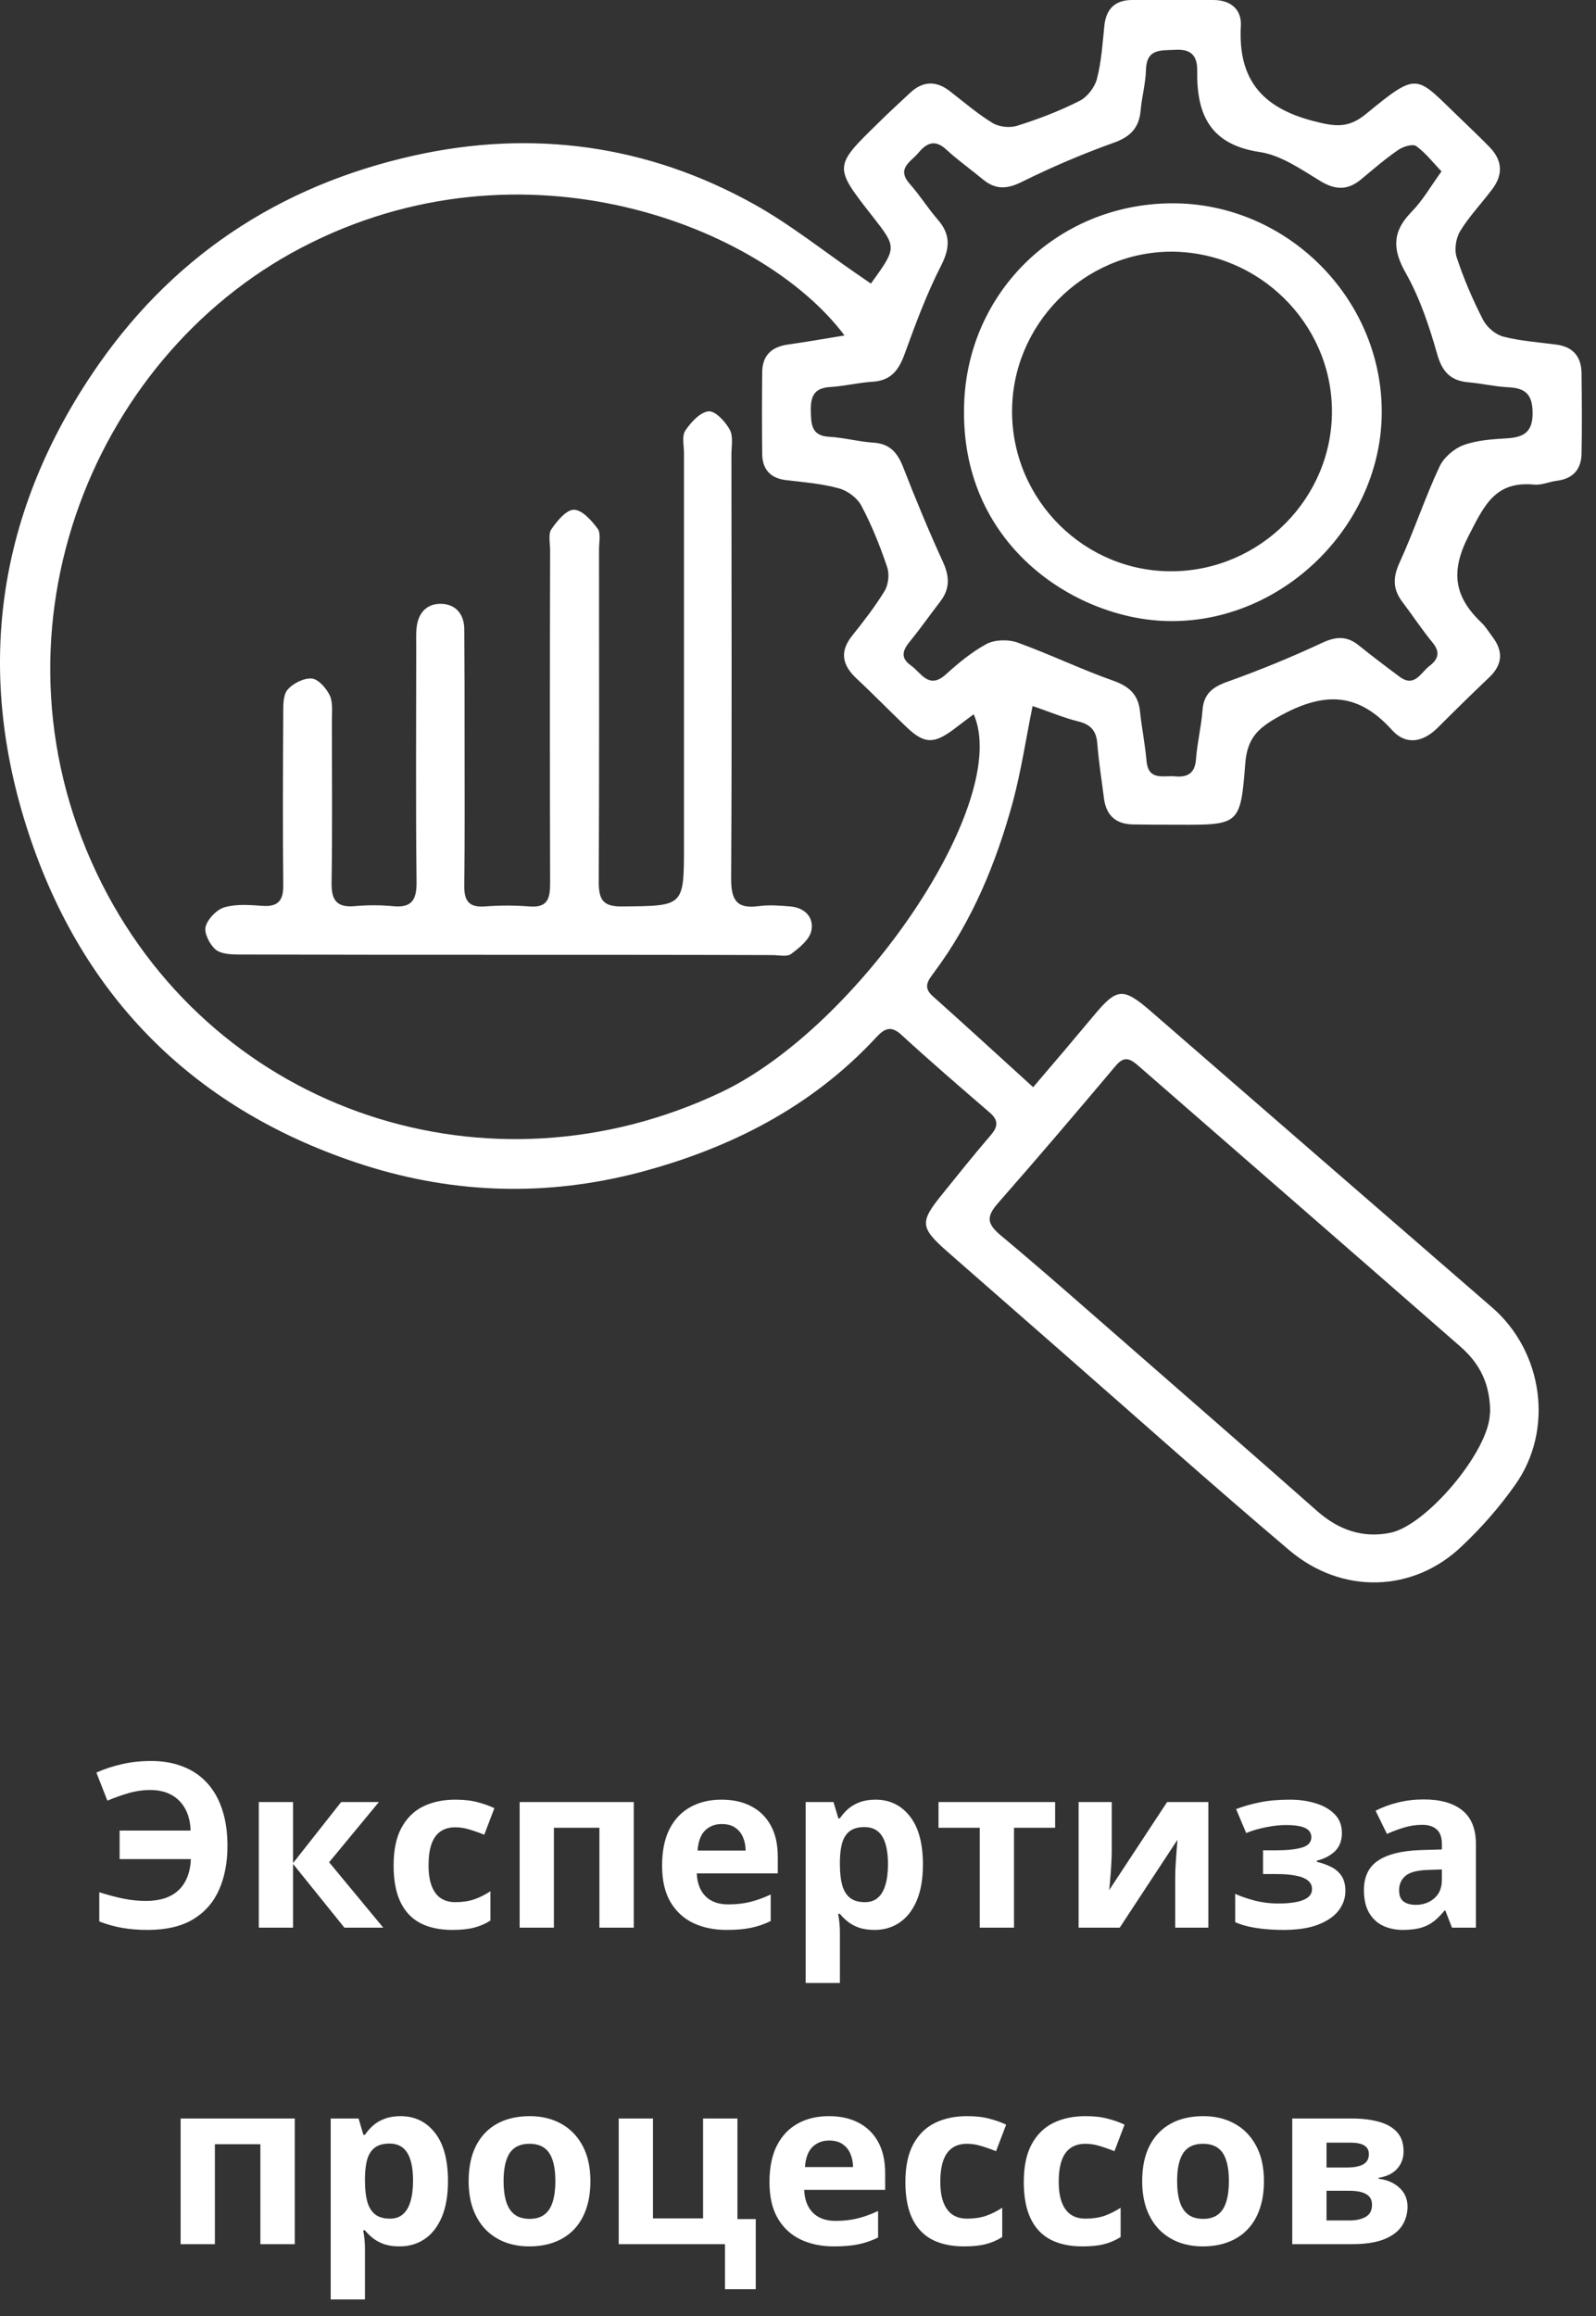 <?xml version="1.0" encoding="UTF-8"?> <svg xmlns="http://www.w3.org/2000/svg" width="111" height="161" viewBox="0 0 111 161" fill="none"><rect x="0" y="0" width="111" height="161" fill="#333333" stroke="none"/> <path d="M10.461 124.43C9.951 124.43 9.443 124.503 8.938 124.648C8.438 124.794 7.948 124.969 7.469 125.172L6.703 123.219C7.26 122.969 7.854 122.773 8.484 122.633C9.115 122.487 9.789 122.414 10.508 122.414C11.346 122.414 12.094 122.547 12.75 122.812C13.412 123.073 13.969 123.456 14.422 123.961C14.88 124.466 15.227 125.083 15.461 125.812C15.7 126.542 15.82 127.372 15.82 128.305C15.82 129.477 15.622 130.503 15.227 131.383C14.836 132.258 14.232 132.94 13.414 133.43C12.596 133.914 11.552 134.156 10.281 134.156C9.625 134.156 9.034 134.109 8.508 134.016C7.987 133.927 7.453 133.779 6.906 133.57V131.539C7.516 131.732 8.078 131.88 8.594 131.984C9.115 132.089 9.63 132.141 10.141 132.141C10.63 132.141 11.062 132.081 11.438 131.961C11.818 131.836 12.138 131.654 12.398 131.414C12.664 131.169 12.87 130.867 13.016 130.508C13.167 130.143 13.253 129.719 13.273 129.234H8.32V127.25H13.258C13.242 126.802 13.167 126.406 13.031 126.062C12.896 125.714 12.706 125.417 12.461 125.172C12.216 124.927 11.925 124.742 11.586 124.617C11.253 124.492 10.878 124.43 10.461 124.43ZM23.727 125.266H26.352L22.891 129.453L26.656 134H23.953L20.383 129.57V134H18V125.266H20.383V129.508L23.727 125.266ZM31.453 134.156C30.588 134.156 29.852 134 29.242 133.688C28.633 133.37 28.169 132.88 27.852 132.219C27.534 131.557 27.375 130.711 27.375 129.68C27.375 128.612 27.555 127.742 27.914 127.07C28.279 126.393 28.781 125.896 29.422 125.578C30.068 125.26 30.815 125.102 31.664 125.102C32.268 125.102 32.789 125.161 33.227 125.281C33.669 125.396 34.055 125.534 34.383 125.695L33.68 127.539C33.305 127.388 32.956 127.266 32.633 127.172C32.31 127.073 31.987 127.023 31.664 127.023C31.247 127.023 30.901 127.122 30.625 127.32C30.349 127.513 30.143 127.805 30.008 128.195C29.872 128.586 29.805 129.076 29.805 129.664C29.805 130.242 29.878 130.721 30.023 131.102C30.169 131.482 30.38 131.766 30.656 131.953C30.932 132.135 31.268 132.227 31.664 132.227C32.159 132.227 32.599 132.161 32.984 132.031C33.37 131.896 33.745 131.708 34.109 131.469V133.508C33.745 133.737 33.362 133.901 32.961 134C32.565 134.104 32.062 134.156 31.453 134.156ZM44.078 125.266V134H41.688V127.055H38.523V134H36.141V125.266H44.078ZM50.18 125.102C50.987 125.102 51.682 125.258 52.266 125.57C52.849 125.878 53.3 126.326 53.617 126.914C53.935 127.503 54.094 128.221 54.094 129.07V130.227H48.461C48.487 130.898 48.688 131.427 49.062 131.812C49.443 132.193 49.969 132.383 50.641 132.383C51.198 132.383 51.708 132.326 52.172 132.211C52.635 132.096 53.112 131.924 53.602 131.695V133.539C53.169 133.753 52.716 133.909 52.242 134.008C51.773 134.107 51.203 134.156 50.531 134.156C49.656 134.156 48.88 133.995 48.203 133.672C47.531 133.349 47.003 132.857 46.617 132.195C46.237 131.534 46.047 130.701 46.047 129.695C46.047 128.674 46.219 127.826 46.562 127.148C46.911 126.466 47.396 125.956 48.016 125.617C48.635 125.273 49.357 125.102 50.18 125.102ZM50.195 126.797C49.732 126.797 49.346 126.945 49.039 127.242C48.737 127.539 48.562 128.005 48.516 128.641H51.859C51.854 128.286 51.789 127.971 51.664 127.695C51.544 127.419 51.362 127.201 51.117 127.039C50.878 126.878 50.57 126.797 50.195 126.797ZM60.891 125.102C61.875 125.102 62.669 125.484 63.273 126.25C63.883 127.016 64.188 128.138 64.188 129.617C64.188 130.607 64.044 131.44 63.758 132.117C63.471 132.789 63.075 133.297 62.57 133.641C62.065 133.984 61.484 134.156 60.828 134.156C60.406 134.156 60.044 134.104 59.742 134C59.44 133.891 59.182 133.753 58.969 133.586C58.755 133.414 58.57 133.232 58.414 133.039H58.289C58.331 133.247 58.362 133.461 58.383 133.68C58.404 133.898 58.414 134.112 58.414 134.32V137.844H56.031V125.266H57.969L58.305 126.398H58.414C58.57 126.164 58.76 125.948 58.984 125.75C59.208 125.552 59.477 125.396 59.789 125.281C60.107 125.161 60.474 125.102 60.891 125.102ZM60.125 127.008C59.708 127.008 59.378 127.094 59.133 127.266C58.888 127.438 58.708 127.695 58.594 128.039C58.484 128.383 58.425 128.818 58.414 129.344V129.602C58.414 130.164 58.466 130.641 58.57 131.031C58.68 131.422 58.859 131.719 59.109 131.922C59.365 132.125 59.714 132.227 60.156 132.227C60.521 132.227 60.82 132.125 61.055 131.922C61.289 131.719 61.464 131.422 61.578 131.031C61.698 130.635 61.758 130.154 61.758 129.586C61.758 128.732 61.625 128.089 61.359 127.656C61.094 127.224 60.682 127.008 60.125 127.008ZM73.383 127.055H70.523V134H68.141V127.055H65.273V125.266H73.383V127.055ZM77.32 125.266V128.719C77.32 128.896 77.312 129.12 77.297 129.391C77.287 129.656 77.271 129.927 77.25 130.203C77.229 130.479 77.208 130.727 77.188 130.945C77.167 131.164 77.151 131.312 77.141 131.391L81.172 125.266H84.039V134H81.734V130.516C81.734 130.229 81.745 129.914 81.766 129.57C81.787 129.221 81.81 128.893 81.836 128.586C81.862 128.279 81.88 128.047 81.891 127.891L77.875 134H75.016V125.266H77.32ZM89.727 125.102C90.357 125.102 90.945 125.185 91.492 125.352C92.039 125.513 92.482 125.766 92.82 126.109C93.159 126.448 93.328 126.885 93.328 127.422C93.328 127.948 93.169 128.367 92.852 128.68C92.534 128.987 92.112 129.208 91.586 129.344V129.422C91.956 129.51 92.289 129.63 92.586 129.781C92.888 129.932 93.128 130.141 93.305 130.406C93.482 130.672 93.57 131.021 93.57 131.453C93.57 131.938 93.417 132.385 93.109 132.797C92.802 133.203 92.331 133.531 91.695 133.781C91.065 134.031 90.255 134.156 89.266 134.156C88.797 134.156 88.354 134.135 87.938 134.094C87.526 134.052 87.148 133.992 86.805 133.914C86.461 133.831 86.162 133.732 85.906 133.617V131.648C86.266 131.815 86.708 131.969 87.234 132.109C87.766 132.25 88.331 132.32 88.93 132.32C89.362 132.32 89.753 132.289 90.102 132.227C90.456 132.164 90.734 132.06 90.938 131.914C91.146 131.763 91.25 131.562 91.25 131.312C91.25 131.078 91.159 130.885 90.977 130.734C90.799 130.578 90.526 130.464 90.156 130.391C89.792 130.312 89.328 130.273 88.766 130.273H87.844V128.625H88.719C89.51 128.625 90.122 128.56 90.555 128.43C90.987 128.299 91.203 128.06 91.203 127.711C91.203 127.43 91.065 127.219 90.789 127.078C90.513 126.938 90.057 126.867 89.422 126.867C89.01 126.867 88.557 126.917 88.062 127.016C87.568 127.109 87.104 127.245 86.672 127.422L85.969 125.758C86.474 125.565 87.021 125.409 87.609 125.289C88.203 125.164 88.909 125.102 89.727 125.102ZM99.016 125.086C100.188 125.086 101.086 125.341 101.711 125.852C102.336 126.362 102.648 127.138 102.648 128.18V134H100.984L100.523 132.812H100.461C100.211 133.125 99.956 133.38 99.695 133.578C99.435 133.776 99.135 133.922 98.797 134.016C98.458 134.109 98.047 134.156 97.562 134.156C97.047 134.156 96.583 134.057 96.172 133.859C95.766 133.661 95.445 133.359 95.211 132.953C94.977 132.542 94.859 132.021 94.859 131.391C94.859 130.464 95.185 129.781 95.836 129.344C96.487 128.901 97.463 128.656 98.766 128.609L100.281 128.562V128.18C100.281 127.721 100.161 127.385 99.922 127.172C99.682 126.958 99.349 126.852 98.922 126.852C98.5 126.852 98.086 126.911 97.68 127.031C97.273 127.151 96.867 127.302 96.461 127.484L95.672 125.875C96.135 125.63 96.654 125.438 97.227 125.297C97.805 125.156 98.401 125.086 99.016 125.086ZM100.281 129.953L99.359 129.984C98.588 130.005 98.052 130.143 97.75 130.398C97.453 130.654 97.305 130.99 97.305 131.406C97.305 131.771 97.412 132.031 97.625 132.188C97.838 132.339 98.117 132.414 98.461 132.414C98.971 132.414 99.401 132.263 99.75 131.961C100.104 131.659 100.281 131.229 100.281 130.672V129.953ZM20.5 147.266V156H18.109V149.055H14.945V156H12.562V147.266H20.5ZM27.859 147.102C28.844 147.102 29.638 147.484 30.242 148.25C30.852 149.016 31.156 150.138 31.156 151.617C31.156 152.607 31.013 153.44 30.727 154.117C30.44 154.789 30.044 155.297 29.539 155.641C29.034 155.984 28.453 156.156 27.797 156.156C27.375 156.156 27.013 156.104 26.711 156C26.409 155.891 26.151 155.753 25.938 155.586C25.724 155.414 25.539 155.232 25.383 155.039H25.258C25.299 155.247 25.331 155.461 25.352 155.68C25.372 155.898 25.383 156.112 25.383 156.32V159.844H23V147.266H24.938L25.273 148.398H25.383C25.539 148.164 25.729 147.948 25.953 147.75C26.177 147.552 26.445 147.396 26.758 147.281C27.076 147.161 27.443 147.102 27.859 147.102ZM27.094 149.008C26.677 149.008 26.346 149.094 26.102 149.266C25.857 149.438 25.677 149.695 25.562 150.039C25.453 150.383 25.393 150.818 25.383 151.344V151.602C25.383 152.164 25.435 152.641 25.539 153.031C25.648 153.422 25.828 153.719 26.078 153.922C26.333 154.125 26.682 154.227 27.125 154.227C27.49 154.227 27.789 154.125 28.023 153.922C28.258 153.719 28.432 153.422 28.547 153.031C28.667 152.635 28.727 152.154 28.727 151.586C28.727 150.732 28.594 150.089 28.328 149.656C28.062 149.224 27.651 149.008 27.094 149.008ZM41.062 151.617C41.062 152.346 40.964 152.992 40.766 153.555C40.573 154.117 40.289 154.594 39.914 154.984C39.544 155.37 39.096 155.661 38.57 155.859C38.05 156.057 37.461 156.156 36.805 156.156C36.19 156.156 35.625 156.057 35.109 155.859C34.599 155.661 34.154 155.37 33.773 154.984C33.398 154.594 33.107 154.117 32.898 153.555C32.695 152.992 32.594 152.346 32.594 151.617C32.594 150.648 32.766 149.828 33.109 149.156C33.453 148.484 33.943 147.974 34.578 147.625C35.214 147.276 35.971 147.102 36.852 147.102C37.669 147.102 38.393 147.276 39.023 147.625C39.659 147.974 40.156 148.484 40.516 149.156C40.88 149.828 41.062 150.648 41.062 151.617ZM35.023 151.617C35.023 152.19 35.086 152.672 35.211 153.062C35.336 153.453 35.531 153.747 35.797 153.945C36.062 154.143 36.409 154.242 36.836 154.242C37.258 154.242 37.599 154.143 37.859 153.945C38.125 153.747 38.318 153.453 38.438 153.062C38.562 152.672 38.625 152.19 38.625 151.617C38.625 151.039 38.562 150.56 38.438 150.18C38.318 149.794 38.125 149.505 37.859 149.312C37.594 149.12 37.247 149.023 36.82 149.023C36.19 149.023 35.732 149.24 35.445 149.672C35.164 150.104 35.023 150.753 35.023 151.617ZM52.562 159.133H50.422V156H43.031V147.266H45.414V154.211H48.898V147.266H51.289V154.258H52.562V159.133ZM57.648 147.102C58.456 147.102 59.151 147.258 59.734 147.57C60.318 147.878 60.768 148.326 61.086 148.914C61.404 149.503 61.562 150.221 61.562 151.07V152.227H55.93C55.956 152.898 56.156 153.427 56.531 153.812C56.911 154.193 57.438 154.383 58.109 154.383C58.667 154.383 59.177 154.326 59.641 154.211C60.104 154.096 60.581 153.924 61.07 153.695V155.539C60.638 155.753 60.185 155.909 59.711 156.008C59.242 156.107 58.672 156.156 58 156.156C57.125 156.156 56.349 155.995 55.672 155.672C55 155.349 54.471 154.857 54.086 154.195C53.706 153.534 53.516 152.701 53.516 151.695C53.516 150.674 53.688 149.826 54.031 149.148C54.38 148.466 54.865 147.956 55.484 147.617C56.104 147.273 56.825 147.102 57.648 147.102ZM57.664 148.797C57.2 148.797 56.815 148.945 56.508 149.242C56.206 149.539 56.031 150.005 55.984 150.641H59.328C59.323 150.286 59.258 149.971 59.133 149.695C59.013 149.419 58.831 149.201 58.586 149.039C58.346 148.878 58.039 148.797 57.664 148.797ZM67.047 156.156C66.182 156.156 65.445 156 64.836 155.688C64.227 155.37 63.763 154.88 63.445 154.219C63.128 153.557 62.969 152.711 62.969 151.68C62.969 150.612 63.148 149.742 63.508 149.07C63.872 148.393 64.375 147.896 65.016 147.578C65.662 147.26 66.409 147.102 67.258 147.102C67.862 147.102 68.383 147.161 68.82 147.281C69.263 147.396 69.648 147.534 69.977 147.695L69.273 149.539C68.898 149.388 68.549 149.266 68.227 149.172C67.904 149.073 67.581 149.023 67.258 149.023C66.841 149.023 66.495 149.122 66.219 149.32C65.943 149.513 65.737 149.805 65.602 150.195C65.466 150.586 65.398 151.076 65.398 151.664C65.398 152.242 65.471 152.721 65.617 153.102C65.763 153.482 65.974 153.766 66.25 153.953C66.526 154.135 66.862 154.227 67.258 154.227C67.753 154.227 68.193 154.161 68.578 154.031C68.963 153.896 69.338 153.708 69.703 153.469V155.508C69.338 155.737 68.956 155.901 68.555 156C68.159 156.104 67.656 156.156 67.047 156.156ZM75.281 156.156C74.417 156.156 73.68 156 73.07 155.688C72.461 155.37 71.997 154.88 71.68 154.219C71.362 153.557 71.203 152.711 71.203 151.68C71.203 150.612 71.383 149.742 71.742 149.07C72.107 148.393 72.609 147.896 73.25 147.578C73.896 147.26 74.643 147.102 75.492 147.102C76.096 147.102 76.617 147.161 77.055 147.281C77.497 147.396 77.883 147.534 78.211 147.695L77.508 149.539C77.133 149.388 76.784 149.266 76.461 149.172C76.138 149.073 75.815 149.023 75.492 149.023C75.076 149.023 74.729 149.122 74.453 149.32C74.177 149.513 73.971 149.805 73.836 150.195C73.701 150.586 73.633 151.076 73.633 151.664C73.633 152.242 73.706 152.721 73.852 153.102C73.997 153.482 74.208 153.766 74.484 153.953C74.76 154.135 75.096 154.227 75.492 154.227C75.987 154.227 76.427 154.161 76.812 154.031C77.198 153.896 77.573 153.708 77.938 153.469V155.508C77.573 155.737 77.19 155.901 76.789 156C76.393 156.104 75.891 156.156 75.281 156.156ZM87.906 151.617C87.906 152.346 87.807 152.992 87.609 153.555C87.417 154.117 87.133 154.594 86.758 154.984C86.388 155.37 85.94 155.661 85.414 155.859C84.893 156.057 84.305 156.156 83.648 156.156C83.034 156.156 82.469 156.057 81.953 155.859C81.443 155.661 80.997 155.37 80.617 154.984C80.242 154.594 79.951 154.117 79.742 153.555C79.539 152.992 79.438 152.346 79.438 151.617C79.438 150.648 79.609 149.828 79.953 149.156C80.297 148.484 80.787 147.974 81.422 147.625C82.057 147.276 82.815 147.102 83.695 147.102C84.513 147.102 85.237 147.276 85.867 147.625C86.503 147.974 87 148.484 87.359 149.156C87.724 149.828 87.906 150.648 87.906 151.617ZM81.867 151.617C81.867 152.19 81.93 152.672 82.055 153.062C82.18 153.453 82.375 153.747 82.641 153.945C82.906 154.143 83.253 154.242 83.68 154.242C84.102 154.242 84.443 154.143 84.703 153.945C84.969 153.747 85.162 153.453 85.281 153.062C85.406 152.672 85.469 152.19 85.469 151.617C85.469 151.039 85.406 150.56 85.281 150.18C85.162 149.794 84.969 149.505 84.703 149.312C84.438 149.12 84.091 149.023 83.664 149.023C83.034 149.023 82.576 149.24 82.289 149.672C82.008 150.104 81.867 150.753 81.867 151.617ZM97.617 149.555C97.617 150.023 97.469 150.424 97.172 150.758C96.88 151.086 96.448 151.297 95.875 151.391V151.453C96.479 151.526 96.966 151.737 97.336 152.086C97.706 152.43 97.891 152.865 97.891 153.391C97.891 153.891 97.76 154.339 97.5 154.734C97.24 155.125 96.826 155.435 96.258 155.664C95.69 155.888 94.948 156 94.031 156H89.875V147.266H94.031C94.713 147.266 95.326 147.339 95.867 147.484C96.409 147.625 96.836 147.862 97.148 148.195C97.461 148.529 97.617 148.982 97.617 149.555ZM95.422 153.266C95.422 152.922 95.287 152.674 95.016 152.523C94.75 152.367 94.354 152.289 93.828 152.289H92.258V154.352H93.875C94.323 154.352 94.693 154.268 94.984 154.102C95.276 153.935 95.422 153.656 95.422 153.266ZM95.203 149.742C95.203 149.471 95.096 149.271 94.883 149.141C94.669 149.01 94.354 148.945 93.938 148.945H92.258V150.672H93.664C94.169 150.672 94.552 150.599 94.812 150.453C95.073 150.307 95.203 150.07 95.203 149.742Z" fill="white"></path> <path d="M60.569 19.714C62.382 17.209 62.382 17.209 60.691 15.05C57.981 11.588 57.961 11.588 61.078 8.554C61.811 7.82 62.585 7.128 63.339 6.415C64.195 5.641 65.091 5.601 66.028 6.313C67.006 7.067 67.944 7.881 69.003 8.533C69.451 8.818 70.185 8.9 70.694 8.757C72.201 8.289 73.689 7.719 75.094 7.006C75.624 6.741 76.154 6.049 76.296 5.458C76.602 4.277 76.684 3.014 76.806 1.792C76.928 0.611 77.56 0 78.741 0C80.616 0 82.49 0 84.385 0C85.566 0 86.361 0.631 86.3 1.792C86.096 5.478 87.726 7.474 91.332 8.411C92.819 8.798 93.756 8.94 94.979 7.943C98.727 4.867 98.442 5.254 101.579 8.248C102.252 8.9 102.944 9.551 103.596 10.223C104.493 11.14 104.554 12.138 103.78 13.156C103.046 14.134 102.17 15.05 101.539 16.089C101.253 16.578 101.131 17.372 101.315 17.901C101.804 19.388 102.435 20.854 103.148 22.239C103.413 22.748 104.004 23.257 104.554 23.4C105.736 23.706 106.978 23.787 108.201 23.95C109.382 24.092 109.973 24.765 109.994 25.925C110.014 27.799 110.034 29.673 109.994 31.546C109.973 32.626 109.403 33.277 108.282 33.42C107.753 33.481 107.202 33.746 106.673 33.685C103.983 33.44 103.23 35.13 102.15 37.228C100.846 39.754 101.152 41.485 103.026 43.277C103.311 43.541 103.515 43.888 103.759 44.214C104.554 45.232 104.534 46.169 103.576 47.085C102.354 48.246 101.152 49.427 99.97 50.608C98.951 51.606 97.79 51.81 96.832 50.771C94.551 48.226 92.269 48.042 89.233 49.651C87.603 50.527 86.748 51.179 86.605 53.093C86.279 57.349 86.177 57.349 81.899 57.329C80.86 57.329 79.821 57.329 78.782 57.309C77.621 57.288 76.948 56.698 76.785 55.537C76.623 54.254 76.419 52.991 76.317 51.708C76.256 50.853 75.909 50.384 75.033 50.16C73.954 49.895 72.915 49.447 71.814 49.081C71.346 51.403 71.02 53.582 70.449 55.72C69.288 59.977 67.618 64.05 64.949 67.614C64.541 68.163 64.174 68.632 64.867 69.243C67.149 71.279 69.39 73.336 71.855 75.576C73.302 73.886 74.667 72.277 76.011 70.668C77.682 68.652 78.089 68.612 80.045 70.302C87.95 77.165 95.855 84.028 103.78 90.891C107.325 93.966 108.099 99.404 105.369 103.233C104.289 104.76 103.046 106.186 101.681 107.469C98.32 110.707 93.349 110.87 89.682 107.774C84.364 103.274 79.169 98.63 73.933 94.048C71.264 91.706 68.575 89.364 65.906 87.022C63.991 85.332 63.95 84.965 65.519 83.03C66.64 81.645 67.74 80.26 68.901 78.916C69.431 78.305 69.451 77.857 68.799 77.308C66.742 75.536 64.684 73.764 62.687 71.931C61.974 71.279 61.526 71.483 60.956 72.094C56.453 76.961 50.769 79.833 44.453 81.503C38.056 83.173 31.659 83.01 25.323 80.994C13.629 77.246 5.765 69.426 1.976 57.879C-1.692 46.718 -0.266 35.986 6.356 26.068C11.795 17.922 19.374 12.912 28.787 10.814C37.017 8.981 45.024 10.061 52.44 14.195C54.966 15.6 57.248 17.433 59.652 19.082C59.937 19.266 60.202 19.469 60.569 19.714ZM58.735 23.319C53.071 15.763 36.426 9.124 20.943 17.229C6.193 24.948 -1.529 44.417 7.11 61.483C15.157 77.348 34.022 83.58 50.158 75.923C59.774 71.361 70.388 55.7 67.719 49.651C67.231 50.018 66.762 50.364 66.314 50.71C64.949 51.728 64.276 51.708 63.074 50.568C61.893 49.447 60.752 48.266 59.57 47.167C58.592 46.25 58.368 45.313 59.265 44.193C60.059 43.195 60.854 42.177 61.526 41.077C61.791 40.629 61.872 39.896 61.689 39.387C61.2 37.941 60.63 36.515 59.916 35.171C59.631 34.621 58.959 34.112 58.348 33.949C57.166 33.623 55.923 33.522 54.701 33.379C53.581 33.257 53.01 32.626 53.01 31.526C52.99 29.652 52.99 27.779 53.01 25.905C53.01 24.724 53.642 24.113 54.803 23.95C56.086 23.767 57.37 23.543 58.735 23.319ZM100.255 11.914C99.664 11.303 99.155 10.631 98.503 10.162C98.259 9.979 97.586 10.183 97.24 10.427C96.344 11.038 95.529 11.751 94.693 12.443C93.777 13.217 92.921 13.238 91.862 12.606C90.517 11.792 89.111 10.794 87.624 10.57C84.181 10.061 83.223 7.983 83.264 4.949C83.284 3.931 82.897 3.401 81.757 3.462C80.758 3.523 79.74 3.34 79.699 4.867C79.678 5.804 79.414 6.721 79.332 7.657C79.23 8.9 78.599 9.531 77.417 9.938C75.257 10.712 73.118 11.629 71.061 12.647C70.042 13.156 69.227 13.197 68.351 12.464C67.516 11.771 66.619 11.14 65.825 10.407C65.03 9.674 64.46 9.918 63.869 10.631C63.339 11.262 62.321 11.71 63.278 12.79C63.971 13.563 64.521 14.46 65.193 15.233C66.11 16.272 66.09 17.209 65.458 18.451C64.46 20.406 63.686 22.483 62.932 24.561C62.524 25.701 61.995 26.455 60.691 26.536C59.713 26.597 58.735 26.842 57.757 26.903C56.636 26.964 56.372 27.534 56.392 28.532C56.412 29.489 56.412 30.304 57.696 30.365C58.735 30.426 59.754 30.711 60.772 30.772C61.954 30.854 62.463 31.546 62.85 32.565C63.706 34.764 64.602 36.923 65.58 39.061C66.049 40.079 66.069 40.935 65.397 41.81C64.704 42.706 64.052 43.643 63.339 44.519C62.83 45.13 62.545 45.68 63.339 46.25C64.073 46.759 64.582 47.961 65.784 46.881C66.66 46.087 67.597 45.313 68.616 44.763C69.207 44.458 70.123 44.438 70.755 44.662C73.016 45.476 75.196 46.535 77.458 47.33C78.599 47.737 79.189 48.348 79.291 49.509C79.414 50.629 79.638 51.749 79.74 52.889C79.862 54.315 80.942 53.887 81.736 53.969C82.632 54.05 83.121 53.724 83.183 52.747C83.264 51.627 83.549 50.507 83.631 49.386C83.712 48.205 84.364 47.737 85.424 47.37C87.644 46.576 89.824 45.68 91.963 44.682C92.962 44.214 93.716 44.214 94.53 44.886C95.447 45.619 96.405 46.352 97.342 47.044C98.381 47.818 98.809 46.759 99.42 46.291C100.011 45.843 100.194 45.354 99.644 44.682C98.89 43.766 98.238 42.768 97.525 41.831C96.853 40.935 96.873 40.12 97.342 39.102C98.34 36.923 99.094 34.621 100.113 32.442C100.418 31.791 101.131 31.18 101.804 30.935C102.761 30.589 103.841 30.528 104.86 30.467C106.041 30.385 106.612 29.978 106.591 28.654C106.571 27.412 106.082 26.984 104.941 26.923C104.004 26.883 103.087 26.659 102.15 26.577C100.887 26.475 100.296 25.844 99.95 24.602C99.4 22.667 98.748 20.712 97.77 18.981C96.832 17.331 96.832 16.109 98.136 14.765C98.972 13.91 99.501 12.953 100.255 11.914ZM103.637 98.427C103.698 96.166 102.863 94.74 101.559 93.6C94.082 87.063 86.605 80.566 79.128 74.049C78.517 73.519 78.13 73.438 77.56 74.13C74.85 77.348 72.14 80.525 69.37 83.682C68.616 84.558 68.636 85.046 69.533 85.82C72.568 88.346 75.522 90.973 78.497 93.559C82.877 97.388 87.278 101.217 91.637 105.066C93.104 106.349 94.775 106.939 96.69 106.552C99.216 106.043 103.535 100.891 103.617 98.304C103.637 98.182 103.637 98.101 103.637 98.427Z" fill="white"></path> <path d="M35.346 66.371C29.112 66.371 22.898 66.371 16.664 66.351C16.094 66.351 15.381 66.331 14.993 66.005C14.586 65.659 14.179 64.864 14.301 64.416C14.444 63.887 15.055 63.235 15.605 63.072C16.44 62.828 17.377 62.909 18.253 62.97C19.374 63.052 19.72 62.563 19.7 61.504C19.659 57.553 19.679 53.602 19.7 49.651C19.7 49.081 19.679 48.328 19.985 47.961C20.352 47.513 21.126 47.126 21.676 47.167C22.145 47.208 22.695 47.839 22.939 48.348C23.163 48.837 23.082 49.509 23.082 50.099C23.082 53.847 23.122 57.614 23.061 61.361C23.041 62.563 23.408 63.093 24.65 62.991C25.526 62.909 26.443 62.909 27.319 62.991C28.664 63.133 28.99 62.522 28.97 61.28C28.908 55.843 28.949 50.425 28.949 44.988C28.949 44.54 28.929 44.092 28.97 43.664C29.071 42.625 29.662 41.953 30.681 41.974C31.7 41.994 32.29 42.707 32.29 43.745C32.311 46.311 32.311 48.877 32.311 51.444C32.311 54.804 32.331 58.164 32.29 61.524C32.27 62.583 32.575 63.093 33.716 63.011C34.755 62.93 35.794 62.93 36.834 63.011C38.137 63.113 38.26 62.4 38.26 61.361C38.239 53.663 38.239 45.965 38.26 38.247C38.26 37.758 38.117 37.147 38.341 36.801C38.728 36.23 39.38 35.436 39.91 35.436C40.48 35.436 41.132 36.169 41.56 36.74C41.804 37.065 41.662 37.697 41.662 38.185C41.662 45.884 41.682 53.582 41.642 61.3C41.642 62.563 41.947 63.032 43.292 63.011C47.57 62.97 47.57 63.032 47.57 58.755C47.57 49.672 47.57 40.589 47.57 31.506C47.57 30.956 47.407 30.304 47.672 29.917C48.059 29.347 48.691 28.654 49.281 28.593C49.75 28.553 50.443 29.306 50.748 29.856C51.013 30.325 50.87 31.017 50.87 31.608C50.87 41.424 50.911 51.26 50.85 61.076C50.85 62.543 51.217 63.194 52.745 62.991C53.478 62.889 54.232 62.95 54.965 63.011C55.964 63.093 56.616 63.765 56.432 64.681C56.31 65.312 55.597 65.883 55.027 66.31C54.741 66.534 54.171 66.392 53.723 66.392C47.59 66.371 41.458 66.371 35.346 66.371Z" fill="white"></path> <path d="M67.047 28.531C67.067 20.507 73.424 14.174 81.491 14.133C89.437 14.092 96.079 20.67 96.099 28.593C96.119 36.454 89.294 43.235 81.41 43.174C75.094 43.154 66.945 38.144 67.047 28.531ZM70.388 28.674C70.429 34.804 75.461 39.773 81.552 39.712C87.664 39.651 92.676 34.621 92.635 28.531C92.595 22.462 87.542 17.493 81.43 17.493C75.339 17.534 70.347 22.585 70.388 28.674Z" fill="white"></path> </svg> 